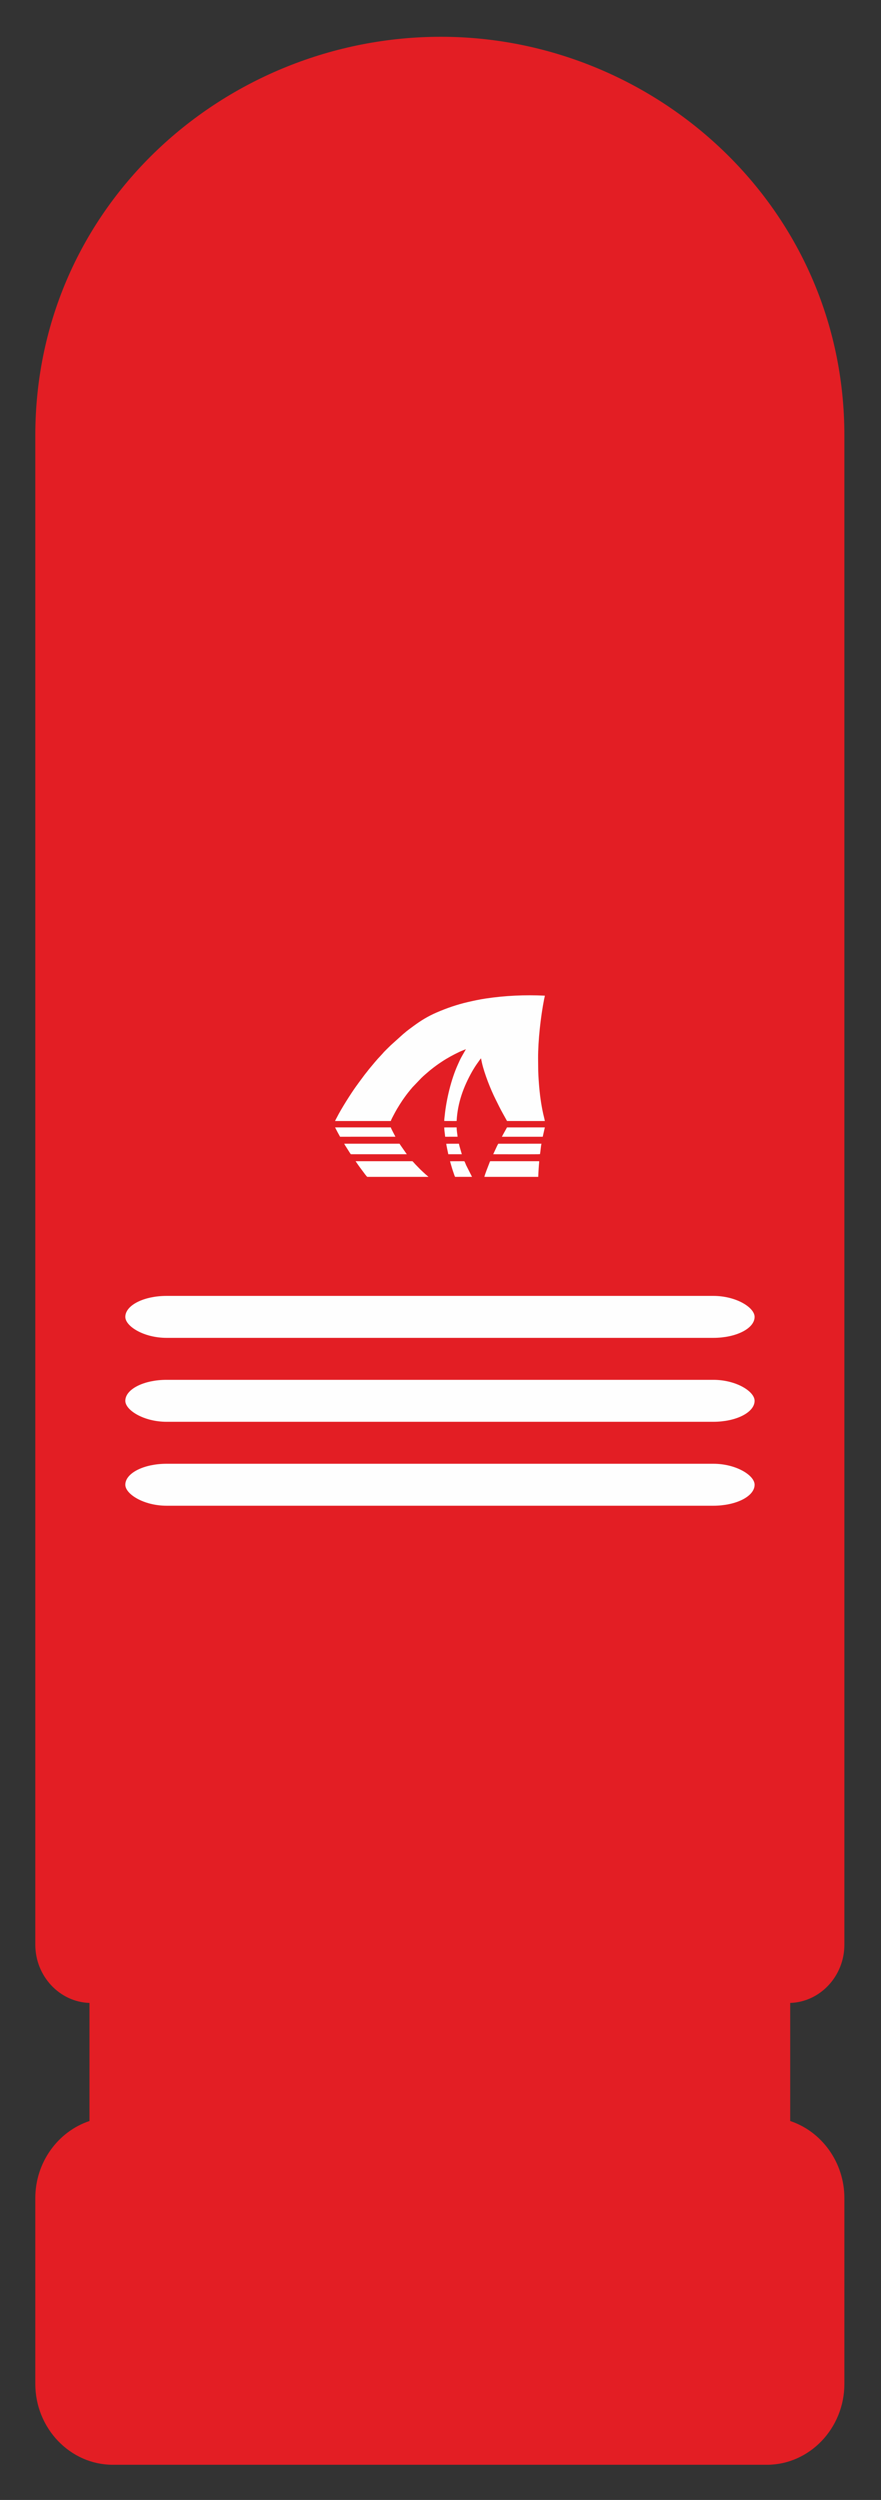<?xml version="1.0" encoding="UTF-8"?>
<!DOCTYPE svg PUBLIC "-//W3C//DTD SVG 1.1//EN" "http://www.w3.org/Graphics/SVG/1.1/DTD/svg11.dtd">
<!-- Creator: CorelDRAW -->
<svg xmlns="http://www.w3.org/2000/svg" xml:space="preserve" width="49mm" height="139mm" version="1.1" style="shape-rendering:geometricPrecision; text-rendering:geometricPrecision; image-rendering:optimizeQuality; fill-rule:evenodd; clip-rule:evenodd"
viewBox="0 0 4900 13900"
 xmlns:xlink="http://www.w3.org/1999/xlink"
 xmlns:xodm="http://www.corel.com/coreldraw/odm/2003">
 <rect x="0" y="0" width="4900" height="13900" fill="#333333" stroke="none"/>
 <defs>
  <style type="text/css">
   <![CDATA[
    .fil1 {fill:#FEFEFE}
    .fil0 {fill:#E31E24;fill-rule:nonzero}
   ]]>
  </style>
 </defs>
 <g id="Слой_x0020_1">
  <path class="fil0" d="M4696.35 2421.79l0 8390.73c0,175.01 -134.73,318.77 -301.34,324.06l0 656.55c174.23,57.89 301.34,228.67 301.34,428.98l0 1032.36c0,247.51 -194.1,450.04 -431.34,450.04l-770.08 0 -2097.15 0 -770.04 0c-237.28,0 -431.38,-202.53 -431.38,-450.04l0 -1032.36c0,-200.31 127.11,-371.09 301.31,-428.98l0 -656.55c-166.58,-5.29 -301.31,-149.05 -301.31,-324.06l0 -8390.73c0,-1283.52 1062.46,-2217.35 2256.02,-2217.28 1188.81,0 2243.97,944.14 2243.97,2217.28z"/>
  <g id="_2632815287552">
   <path class="fil1" d="M1863.77 6233.04l309.75 0c2.58,-8.63 11.87,-25.57 16.35,-34.07 5.87,-11.13 11.97,-22.46 18.19,-33.06 9.49,-16.15 19.42,-31.43 29.6,-46.97l10.67 -15.29c6.78,-9.58 14.5,-19.95 21.64,-28.93 3.89,-4.9 7.7,-9.22 11.28,-14.02 1.87,-2.5 3.84,-4.46 6.01,-6.96 1.99,-2.31 3.88,-4.76 5.81,-7.19l50.09 -52.43c14.44,-14.48 31.38,-27.89 47.13,-41.74 2.66,-2.35 4.63,-3.93 7.18,-5.79l14.18 -11.1c4.81,-3.6 9.77,-7.37 14.84,-11.12 9.7,-7.15 19.73,-13.89 30.35,-20.94 32.07,-21.3 63.98,-38.39 98.71,-55.05 11.91,-5.71 24.2,-9.92 35.83,-14.81l-23.33 40.99c-7.88,13.47 -14.67,29.52 -21.18,43.77 -37.32,81.74 -64.18,193.56 -73.47,284.71 -0.91,8.84 -2.83,21.31 -2.43,29.87l68.67 0.14c5.75,-103.67 38.94,-191.6 86.7,-276.27 3.63,-6.44 7.38,-12.34 11.28,-18.78 9.38,-15.48 20.15,-29.9 30.55,-44.64 1.92,-2.73 4.91,-6.14 6.81,-8.86l1.01 2.51c0.26,1 0.47,2.42 0.68,3.52 0.28,1.5 0.65,3.86 1.1,6.27 0.79,4.21 1.82,8.88 2.76,13 13.62,59.66 47.94,146.97 75.57,201.96 6.96,13.87 13.49,27.22 20.41,41.08 13.84,27.74 29.04,53.61 43.54,80.12l210.19 0.08c-0.29,-4.9 -7.19,-31.92 -8.74,-38.84 -12.34,-55.05 -19.73,-112.19 -24.01,-168.88 -2.32,-30.78 -4.26,-61.89 -4.25,-92.97 0,-15.39 -0.39,-31.93 -0.44,-47.83 -0.29,-98.96 14.14,-230 33.4,-328.18 1.21,-6.16 3.62,-14.68 4.12,-20.33 -110.97,-5.28 -220.82,-0.42 -329.49,15.97 -33.49,5.05 -65.84,12.08 -97.65,19.38 -61.32,14.07 -120.44,34.62 -174.77,58.24 -49.19,21.4 -86.69,44.47 -128.86,75.49 -13.05,9.59 -38.78,28.27 -49.36,38.11 -1.76,1.64 -2.18,1.87 -3.77,3.08 -1.46,1.1 -2.51,2.22 -4.12,3.41l-69.04 62.18c-8.71,8.72 -37.87,36.45 -43.44,44.03l-14.03 15.37c-17.63,17.97 -44.62,50.64 -60.86,70.37l-6.72 8.31c-7.95,10.91 -17.48,21.63 -25.42,32.69 -12.15,16.91 -25.13,33.32 -37.04,50.43 -0.97,1.38 -1.75,2.19 -2.96,3.86 -31.51,43.59 -85.45,128.88 -109.31,176.41 -2.6,5.19 -8.22,14.45 -9.71,19.7z"/>
   <path class="fil1" d="M1977.69 6456.49l15.84 22.95c5.5,7.61 10.07,14.11 15.87,21.69l8.2 10.96c3.28,4.48 22.24,30.92 25.34,31.38l339.96 0c-1.25,-1.74 -4.88,-4.76 -6.19,-5.74 -6.97,-5.26 -41.09,-36.74 -48.12,-44.85l-18.85 -19.42c-2.64,-2.78 -14.38,-16.61 -16,-16.97l-316.05 0z"/>
   <path class="fil1" d="M2993.62 6543.47c0.66,-14.52 1.04,-29.6 2.24,-44.15 0.61,-7.37 1.01,-14.51 1.51,-21.47 0.51,-6.93 1.62,-14.77 1.62,-21.36l-270.63 0c-3.95,0 -4.62,5.33 -6.51,10.05 -5.9,14.75 -25.45,64.82 -27.91,76.93l299.68 0z"/>
   <path class="fil1" d="M1914.66 6359.19c0.58,3 6.85,12.37 8.75,15.38l18.52 29.3c2.19,3.26 7.33,12.56 10.12,13.86l310.47 0c-1,-2.29 -3.74,-5.36 -5.16,-7.39l-30.31 -43.53c-0.79,-1.18 -1.51,-2.5 -2.31,-3.79l-2.44 -3.24c-0.05,-0.24 -0.26,-0.25 -0.4,-0.59l-307.24 0z"/>
   <path class="fil1" d="M1863.66 6268.51c9.25,18.68 18.09,34.7 27.74,51.93l307.68 -0.15c-0.94,-3.14 -4.78,-9.22 -6.47,-12.65 -4.04,-8.22 -17.76,-33.28 -18.96,-39.14l-309.99 0.01z"/>
   <path class="fil1" d="M3003.3 6417.01c2.99,-13.14 4.67,-44.82 8.28,-57.82l-240.17 0.09c-3.75,4.76 -11.5,22.75 -14.48,28.9l-13.76 29.55c0.16,0 258.97,0.84 259.59,-0.5 0.1,-0.22 0.37,-0.13 0.54,-0.22z"/>
   <path class="fil1" d="M3030.33 6268.5l-210.54 0.08c-0.72,2.19 -24.48,43.39 -28.33,51.86l227.13 -0.01 11.74 -51.93z"/>
   <path class="fil1" d="M2503.04 6456.74c1.21,2.93 2.17,8.3 3.13,11.63 4.78,16.58 11.24,38.64 17.1,54.66 0.99,2.71 6.26,19.9 8.28,20.44l93.76 -0.03 -32.89 -64.97c-1.03,-2.22 -8.06,-21.38 -10.3,-21.99l-79.08 0.26z"/>
   <path class="fil1" d="M2552.33 6359.19l-70.18 0.22c-0.17,6.7 9.25,48.23 11.23,58.32l75.21 0 -12.67 -43.6c-1.25,-4.83 -2.03,-9.69 -3.59,-14.94z"/>
   <path class="fil1" d="M2470.89 6268.7c0,17.09 3.7,34.67 5.05,51.73l68.99 -0.07c-0.29,-9.84 -5.2,-32.38 -5.19,-51.87l-68.85 0.21z"/>
  </g>
  <rect class="fil1" x="696.99" y="7672.04" width="3500" height="233.33" rx="229.55" ry="116.67"/>
  <rect class="fil1" x="696.99" y="7205.37" width="3500" height="233.33" rx="229.55" ry="116.67"/>
  <rect class="fil1" x="696.99" y="8138.7" width="3500" height="233.33" rx="229.55" ry="116.67"/>
 </g>
</svg>
